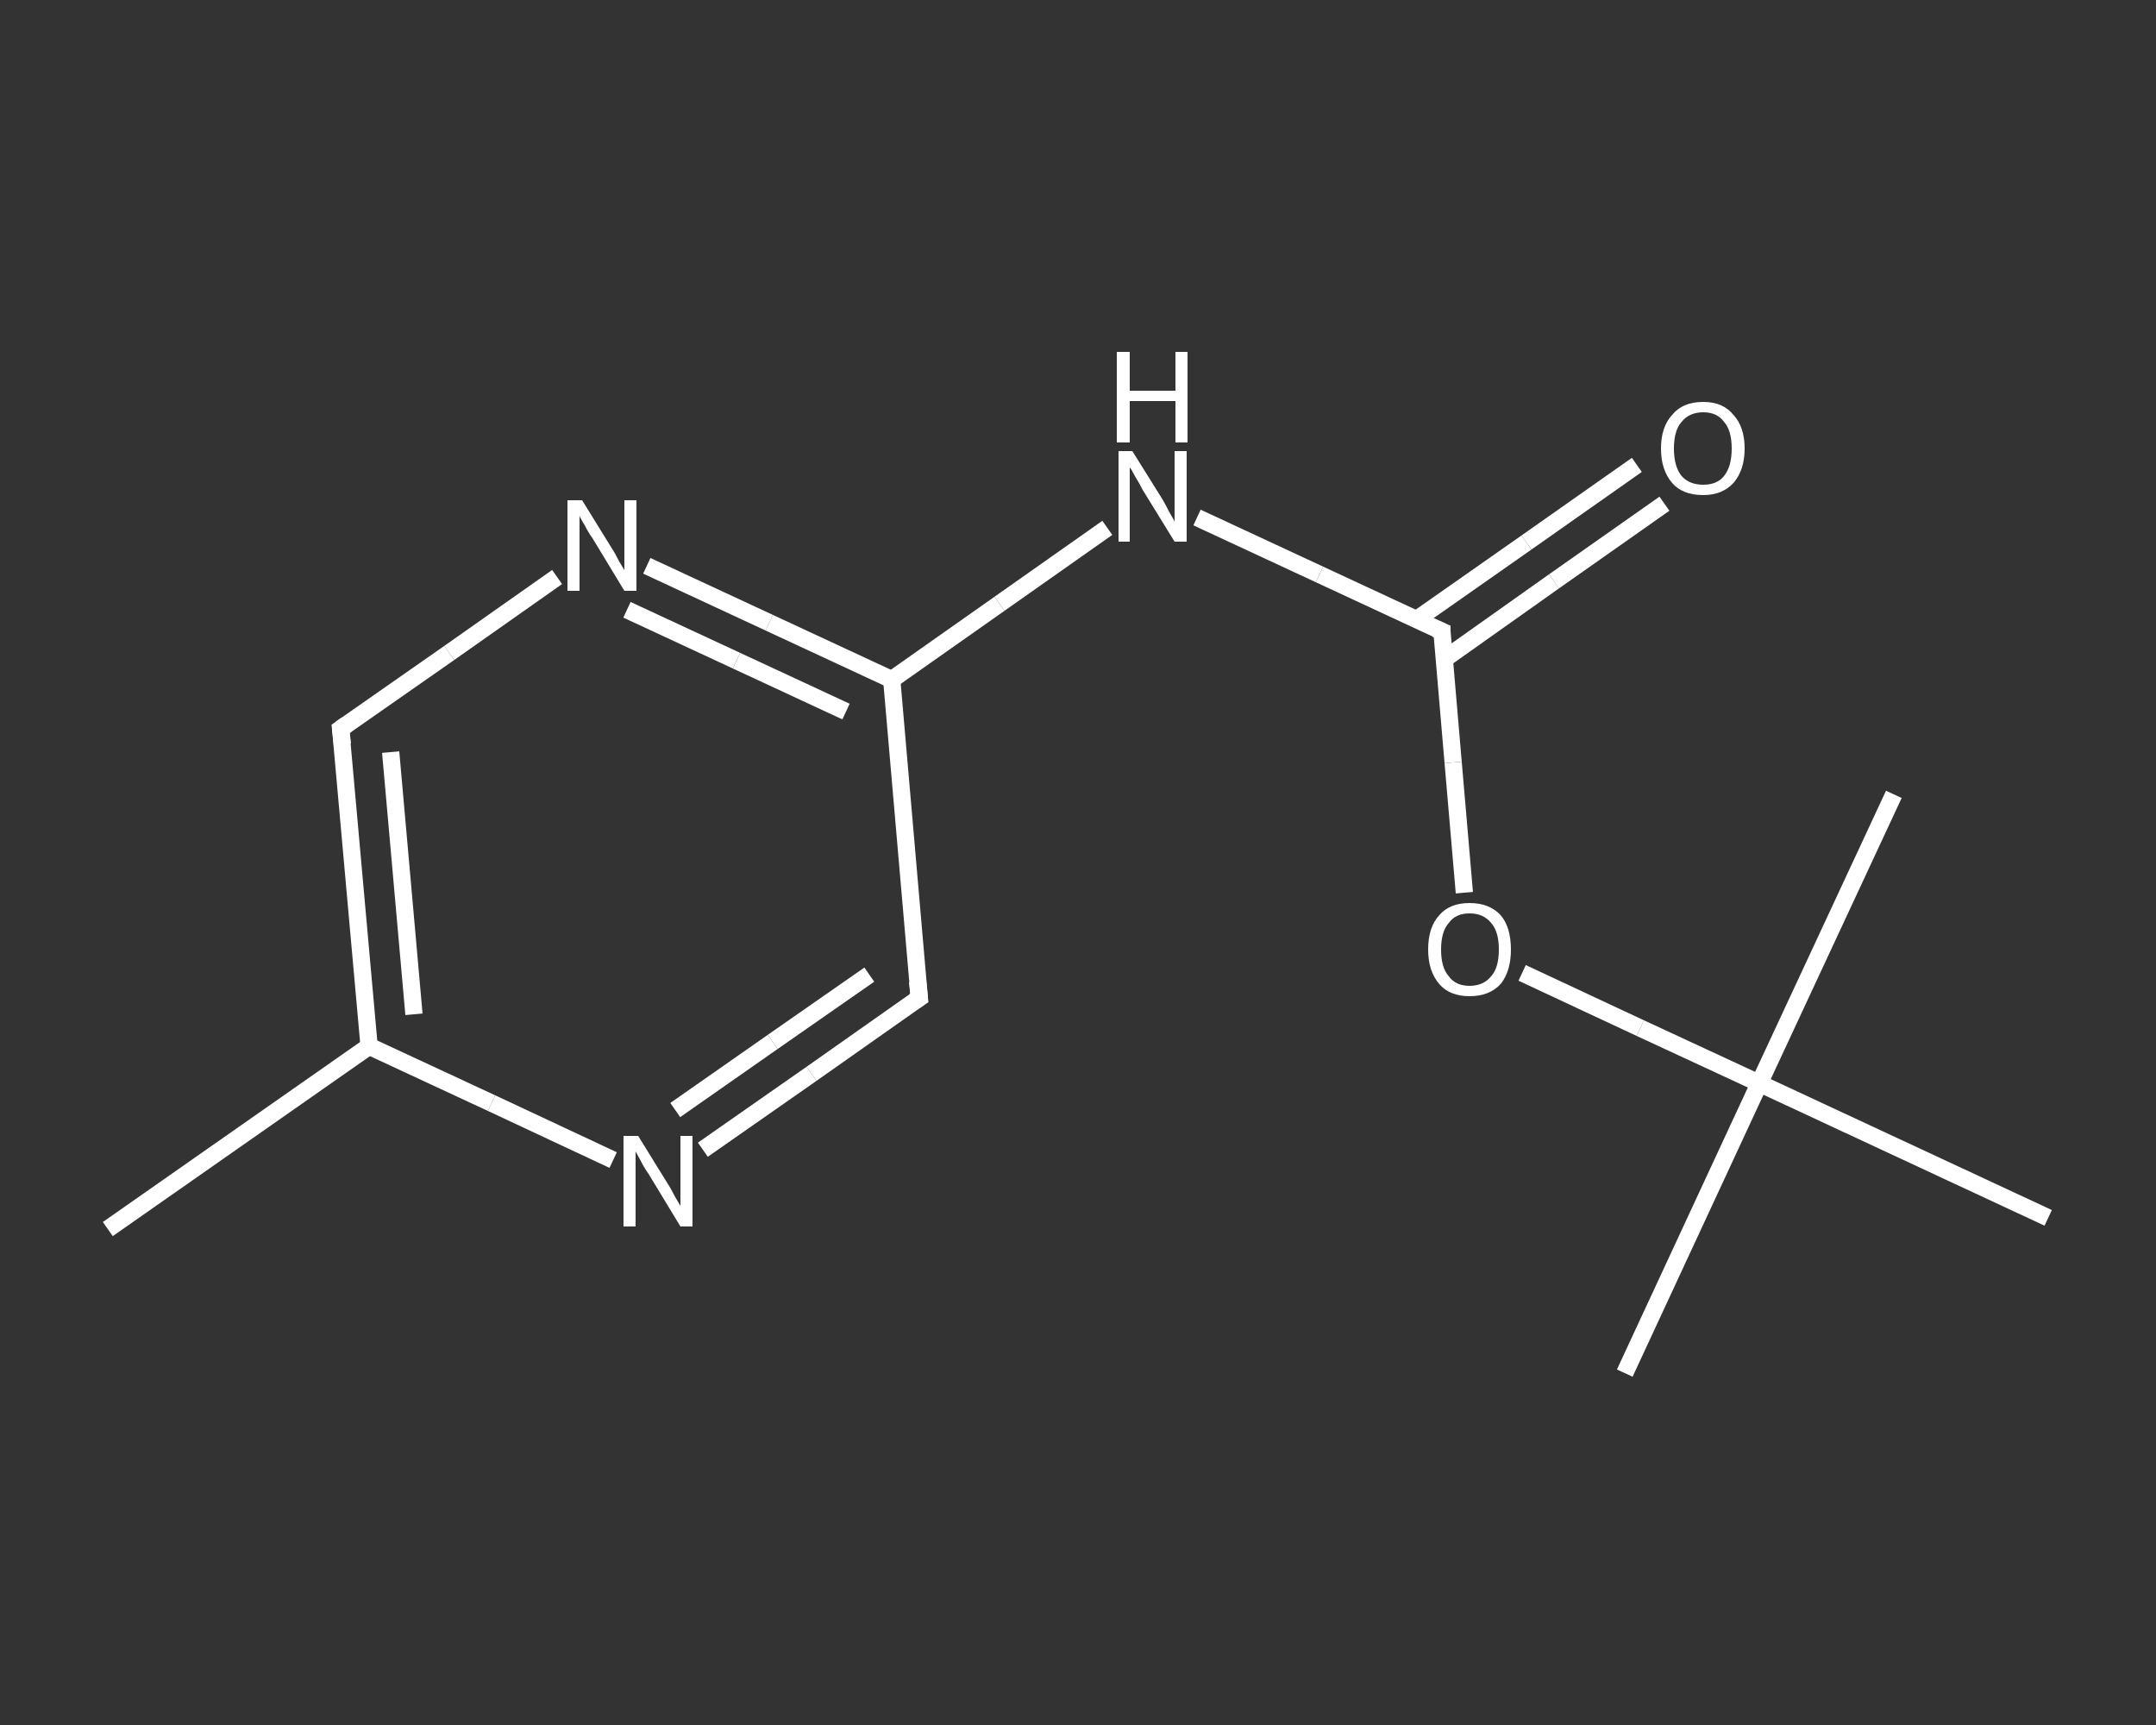 <?xml version='1.0' encoding='iso-8859-1'?>
<svg version='1.1' baseProfile='full'
              xmlns='http://www.w3.org/2000/svg'
                      xmlns:rdkit='http://www.rdkit.org/xml'
                      xmlns:xlink='http://www.w3.org/1999/xlink'
                  xml:space='preserve'
width='250px' height='200px' viewBox='0 0 250 200'>
<rect x="0" y="0" width="250" height="200" fill="#333333" stroke="none"/>
<!-- END OF HEADER -->
<rect style='opacity:1.0;fill:transparent;stroke:none' width='250.0' height='200.0' x='0.0' y='0.0'> </rect>
<path class='bond-0 atom-0 atom-1' d='M 12.5,142.5 L 42.8,121.3' style='fill:none;fill-rule:evenodd;stroke:#FFFFFF;stroke-width:2.0px;stroke-linecap:butt;stroke-linejoin:miter;stroke-opacity:1' />
<path class='bond-1 atom-1 atom-2' d='M 42.8,121.3 L 39.5,84.5' style='fill:none;fill-rule:evenodd;stroke:#FFFFFF;stroke-width:2.0px;stroke-linecap:butt;stroke-linejoin:miter;stroke-opacity:1' />
<path class='bond-1 atom-1 atom-2' d='M 48.0,117.6 L 45.3,87.2' style='fill:none;fill-rule:evenodd;stroke:#FFFFFF;stroke-width:2.0px;stroke-linecap:butt;stroke-linejoin:miter;stroke-opacity:1' />
<path class='bond-2 atom-2 atom-3' d='M 39.5,84.5 L 52.1,75.7' style='fill:none;fill-rule:evenodd;stroke:#FFFFFF;stroke-width:2.0px;stroke-linecap:butt;stroke-linejoin:miter;stroke-opacity:1' />
<path class='bond-2 atom-2 atom-3' d='M 52.1,75.7 L 64.6,66.9' style='fill:none;fill-rule:evenodd;stroke:#FFFFFF;stroke-width:2.0px;stroke-linecap:butt;stroke-linejoin:miter;stroke-opacity:1' />
<path class='bond-3 atom-3 atom-4' d='M 75.0,65.6 L 89.2,72.2' style='fill:none;fill-rule:evenodd;stroke:#FFFFFF;stroke-width:2.0px;stroke-linecap:butt;stroke-linejoin:miter;stroke-opacity:1' />
<path class='bond-3 atom-3 atom-4' d='M 89.2,72.2 L 103.4,78.8' style='fill:none;fill-rule:evenodd;stroke:#FFFFFF;stroke-width:2.0px;stroke-linecap:butt;stroke-linejoin:miter;stroke-opacity:1' />
<path class='bond-3 atom-3 atom-4' d='M 72.7,70.7 L 85.4,76.6' style='fill:none;fill-rule:evenodd;stroke:#FFFFFF;stroke-width:2.0px;stroke-linecap:butt;stroke-linejoin:miter;stroke-opacity:1' />
<path class='bond-3 atom-3 atom-4' d='M 85.4,76.6 L 98.1,82.5' style='fill:none;fill-rule:evenodd;stroke:#FFFFFF;stroke-width:2.0px;stroke-linecap:butt;stroke-linejoin:miter;stroke-opacity:1' />
<path class='bond-4 atom-4 atom-5' d='M 103.4,78.8 L 115.9,70.0' style='fill:none;fill-rule:evenodd;stroke:#FFFFFF;stroke-width:2.0px;stroke-linecap:butt;stroke-linejoin:miter;stroke-opacity:1' />
<path class='bond-4 atom-4 atom-5' d='M 115.9,70.0 L 128.4,61.2' style='fill:none;fill-rule:evenodd;stroke:#FFFFFF;stroke-width:2.0px;stroke-linecap:butt;stroke-linejoin:miter;stroke-opacity:1' />
<path class='bond-5 atom-5 atom-6' d='M 138.8,60.0 L 153.0,66.6' style='fill:none;fill-rule:evenodd;stroke:#FFFFFF;stroke-width:2.0px;stroke-linecap:butt;stroke-linejoin:miter;stroke-opacity:1' />
<path class='bond-5 atom-5 atom-6' d='M 153.0,66.6 L 167.2,73.2' style='fill:none;fill-rule:evenodd;stroke:#FFFFFF;stroke-width:2.0px;stroke-linecap:butt;stroke-linejoin:miter;stroke-opacity:1' />
<path class='bond-6 atom-6 atom-7' d='M 167.5,76.4 L 180.2,67.4' style='fill:none;fill-rule:evenodd;stroke:#FFFFFF;stroke-width:2.0px;stroke-linecap:butt;stroke-linejoin:miter;stroke-opacity:1' />
<path class='bond-6 atom-6 atom-7' d='M 180.2,67.4 L 193.0,58.4' style='fill:none;fill-rule:evenodd;stroke:#FFFFFF;stroke-width:2.0px;stroke-linecap:butt;stroke-linejoin:miter;stroke-opacity:1' />
<path class='bond-6 atom-6 atom-7' d='M 164.3,71.8 L 177.0,62.9' style='fill:none;fill-rule:evenodd;stroke:#FFFFFF;stroke-width:2.0px;stroke-linecap:butt;stroke-linejoin:miter;stroke-opacity:1' />
<path class='bond-6 atom-6 atom-7' d='M 177.0,62.9 L 189.8,53.9' style='fill:none;fill-rule:evenodd;stroke:#FFFFFF;stroke-width:2.0px;stroke-linecap:butt;stroke-linejoin:miter;stroke-opacity:1' />
<path class='bond-7 atom-6 atom-8' d='M 167.2,73.2 L 168.5,88.4' style='fill:none;fill-rule:evenodd;stroke:#FFFFFF;stroke-width:2.0px;stroke-linecap:butt;stroke-linejoin:miter;stroke-opacity:1' />
<path class='bond-7 atom-6 atom-8' d='M 168.5,88.4 L 169.8,103.5' style='fill:none;fill-rule:evenodd;stroke:#FFFFFF;stroke-width:2.0px;stroke-linecap:butt;stroke-linejoin:miter;stroke-opacity:1' />
<path class='bond-8 atom-8 atom-9' d='M 176.5,112.8 L 190.2,119.2' style='fill:none;fill-rule:evenodd;stroke:#FFFFFF;stroke-width:2.0px;stroke-linecap:butt;stroke-linejoin:miter;stroke-opacity:1' />
<path class='bond-8 atom-8 atom-9' d='M 190.2,119.2 L 204.0,125.6' style='fill:none;fill-rule:evenodd;stroke:#FFFFFF;stroke-width:2.0px;stroke-linecap:butt;stroke-linejoin:miter;stroke-opacity:1' />
<path class='bond-9 atom-9 atom-10' d='M 204.0,125.6 L 188.4,159.2' style='fill:none;fill-rule:evenodd;stroke:#FFFFFF;stroke-width:2.0px;stroke-linecap:butt;stroke-linejoin:miter;stroke-opacity:1' />
<path class='bond-10 atom-9 atom-11' d='M 204.0,125.6 L 219.6,92.1' style='fill:none;fill-rule:evenodd;stroke:#FFFFFF;stroke-width:2.0px;stroke-linecap:butt;stroke-linejoin:miter;stroke-opacity:1' />
<path class='bond-11 atom-9 atom-12' d='M 204.0,125.6 L 237.5,141.2' style='fill:none;fill-rule:evenodd;stroke:#FFFFFF;stroke-width:2.0px;stroke-linecap:butt;stroke-linejoin:miter;stroke-opacity:1' />
<path class='bond-12 atom-4 atom-13' d='M 103.4,78.8 L 106.6,115.7' style='fill:none;fill-rule:evenodd;stroke:#FFFFFF;stroke-width:2.0px;stroke-linecap:butt;stroke-linejoin:miter;stroke-opacity:1' />
<path class='bond-13 atom-13 atom-14' d='M 106.6,115.7 L 94.1,124.5' style='fill:none;fill-rule:evenodd;stroke:#FFFFFF;stroke-width:2.0px;stroke-linecap:butt;stroke-linejoin:miter;stroke-opacity:1' />
<path class='bond-13 atom-13 atom-14' d='M 94.1,124.5 L 81.5,133.3' style='fill:none;fill-rule:evenodd;stroke:#FFFFFF;stroke-width:2.0px;stroke-linecap:butt;stroke-linejoin:miter;stroke-opacity:1' />
<path class='bond-13 atom-13 atom-14' d='M 100.8,113.0 L 89.6,120.8' style='fill:none;fill-rule:evenodd;stroke:#FFFFFF;stroke-width:2.0px;stroke-linecap:butt;stroke-linejoin:miter;stroke-opacity:1' />
<path class='bond-13 atom-13 atom-14' d='M 89.6,120.8 L 78.3,128.7' style='fill:none;fill-rule:evenodd;stroke:#FFFFFF;stroke-width:2.0px;stroke-linecap:butt;stroke-linejoin:miter;stroke-opacity:1' />
<path class='bond-14 atom-14 atom-1' d='M 71.1,134.5 L 57.0,127.9' style='fill:none;fill-rule:evenodd;stroke:#FFFFFF;stroke-width:2.0px;stroke-linecap:butt;stroke-linejoin:miter;stroke-opacity:1' />
<path class='bond-14 atom-14 atom-1' d='M 57.0,127.9 L 42.8,121.3' style='fill:none;fill-rule:evenodd;stroke:#FFFFFF;stroke-width:2.0px;stroke-linecap:butt;stroke-linejoin:miter;stroke-opacity:1' />
<path d='M 39.7,86.3 L 39.5,84.5 L 40.2,84.0' style='fill:none;stroke:#FFFFFF;stroke-width:2.0px;stroke-linecap:butt;stroke-linejoin:miter;stroke-opacity:1;' />
<path d='M 166.5,72.9 L 167.2,73.2 L 167.2,73.9' style='fill:none;stroke:#FFFFFF;stroke-width:2.0px;stroke-linecap:butt;stroke-linejoin:miter;stroke-opacity:1;' />
<path d='M 106.4,113.8 L 106.6,115.7 L 106.0,116.1' style='fill:none;stroke:#FFFFFF;stroke-width:2.0px;stroke-linecap:butt;stroke-linejoin:miter;stroke-opacity:1;' />
<path class='atom-3' d='M 67.5 58.0
L 70.9 63.5
Q 71.3 64.1, 71.8 65.1
Q 72.4 66.1, 72.4 66.1
L 72.4 58.0
L 73.8 58.0
L 73.8 68.5
L 72.4 68.5
L 68.7 62.4
Q 68.2 61.7, 67.8 60.9
Q 67.3 60.1, 67.2 59.8
L 67.2 68.5
L 65.8 68.5
L 65.8 58.0
L 67.5 58.0
' fill='#FFFFFF'/>
<path class='atom-5' d='M 131.3 52.3
L 134.8 57.9
Q 135.1 58.4, 135.6 59.4
Q 136.2 60.4, 136.2 60.5
L 136.2 52.3
L 137.6 52.3
L 137.6 62.8
L 136.2 62.8
L 132.5 56.8
Q 132.1 56.0, 131.6 55.2
Q 131.2 54.4, 131.0 54.2
L 131.0 62.8
L 129.7 62.8
L 129.7 52.3
L 131.3 52.3
' fill='#FFFFFF'/>
<path class='atom-5' d='M 129.5 40.8
L 131.0 40.8
L 131.0 45.3
L 136.3 45.3
L 136.3 40.8
L 137.7 40.8
L 137.7 51.3
L 136.3 51.3
L 136.3 46.5
L 131.0 46.5
L 131.0 51.3
L 129.5 51.3
L 129.5 40.8
' fill='#FFFFFF'/>
<path class='atom-7' d='M 192.6 52.0
Q 192.6 49.5, 193.9 48.1
Q 195.1 46.6, 197.5 46.6
Q 199.8 46.6, 201.0 48.1
Q 202.3 49.5, 202.3 52.0
Q 202.3 54.5, 201.0 56.0
Q 199.7 57.4, 197.5 57.4
Q 195.1 57.4, 193.9 56.0
Q 192.6 54.5, 192.6 52.0
M 197.5 56.2
Q 199.1 56.2, 199.9 55.2
Q 200.8 54.1, 200.8 52.0
Q 200.8 49.9, 199.9 48.9
Q 199.1 47.8, 197.5 47.8
Q 195.9 47.8, 195.0 48.9
Q 194.1 49.9, 194.1 52.0
Q 194.1 54.1, 195.0 55.2
Q 195.9 56.2, 197.5 56.2
' fill='#FFFFFF'/>
<path class='atom-8' d='M 165.6 110.1
Q 165.6 107.5, 166.9 106.1
Q 168.1 104.7, 170.4 104.7
Q 172.7 104.7, 174.0 106.1
Q 175.2 107.5, 175.2 110.1
Q 175.2 112.6, 174.0 114.1
Q 172.7 115.5, 170.4 115.5
Q 168.1 115.5, 166.9 114.1
Q 165.6 112.6, 165.6 110.1
M 170.4 114.3
Q 172.0 114.3, 172.9 113.2
Q 173.8 112.2, 173.8 110.1
Q 173.8 108.0, 172.9 107.0
Q 172.0 105.9, 170.4 105.9
Q 168.8 105.9, 168.0 107.0
Q 167.1 108.0, 167.1 110.1
Q 167.1 112.2, 168.0 113.2
Q 168.8 114.3, 170.4 114.3
' fill='#FFFFFF'/>
<path class='atom-14' d='M 74.0 131.7
L 77.4 137.2
Q 77.8 137.8, 78.3 138.8
Q 78.9 139.8, 78.9 139.8
L 78.9 131.7
L 80.3 131.7
L 80.3 142.2
L 78.9 142.2
L 75.2 136.1
Q 74.7 135.4, 74.3 134.6
Q 73.8 133.7, 73.7 133.5
L 73.7 142.2
L 72.3 142.2
L 72.3 131.7
L 74.0 131.7
' fill='#FFFFFF'/>
</svg>
